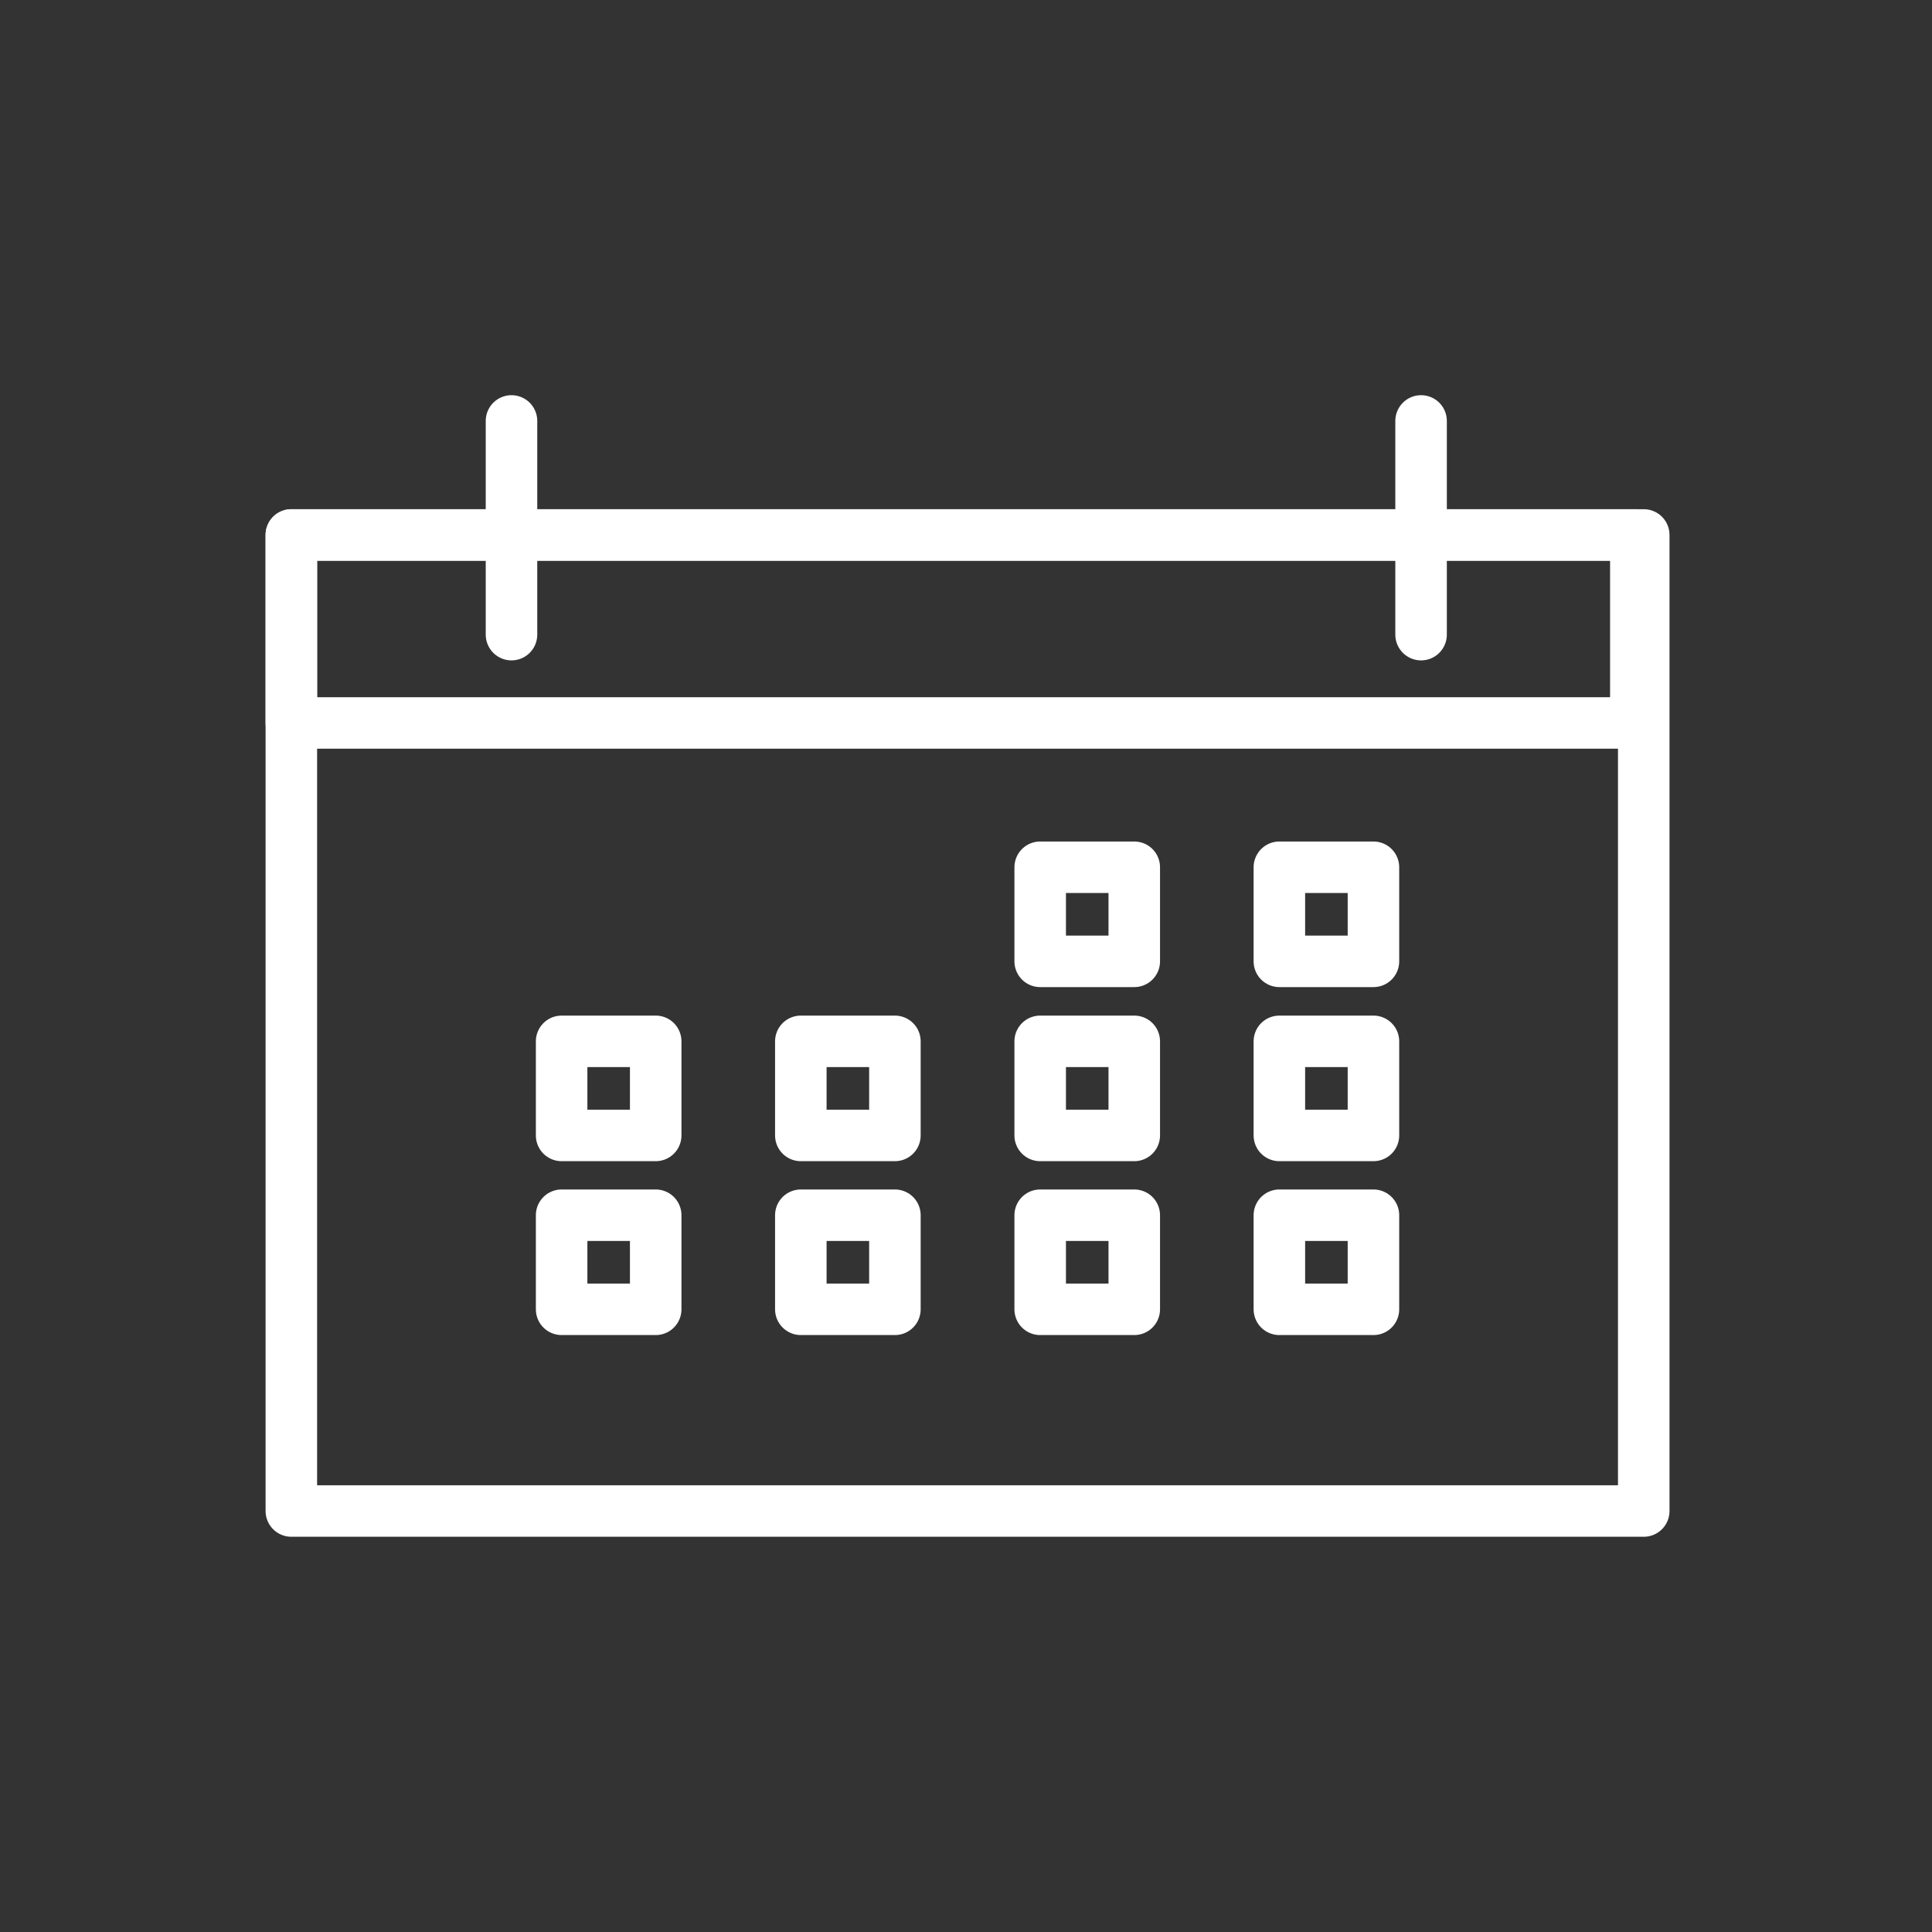 <svg id="calendar" xmlns="http://www.w3.org/2000/svg" xmlns:xlink="http://www.w3.org/1999/xlink" width="75" height="75" viewBox="0 0 75 75">
  <rect x="0" y="0" width="75" height="75" fill="#333333" stroke="none"/>
  <defs>
    <clipPath id="clip-path">
      <rect id="Rectangle_165" data-name="Rectangle 165" width="75" height="75" fill="none" stroke="#fff" stroke-width="2"/>
    </clipPath>
  </defs>
  <g id="Groupe_479" data-name="Groupe 479" clip-path="url(#clip-path)">
    <rect id="Rectangle_151" data-name="Rectangle 151" width="52.5" height="37.89" transform="translate(11.31 20.767)" fill="none" stroke="#fff" stroke-linecap="round" stroke-linejoin="round" stroke-width="2"/>
    <line id="Ligne_18" data-name="Ligne 18" y2="8.295" transform="translate(19.856 16.341)" fill="none" stroke="#fff" stroke-linecap="round" stroke-linejoin="round" stroke-width="2"/>
    <line id="Ligne_19" data-name="Ligne 19" y2="8.295" transform="translate(55.166 16.341)" fill="none" stroke="#fff" stroke-linecap="round" stroke-linejoin="round" stroke-width="2"/>
    <rect id="Rectangle_152" data-name="Rectangle 152" width="52.193" height="7.298" transform="translate(11.31 20.767)" fill="none" stroke="#fff" stroke-linecap="round" stroke-linejoin="round" stroke-width="2"/>
    <rect id="Rectangle_153" data-name="Rectangle 153" width="3.652" height="3.652" transform="translate(40.38 33.667)" fill="none" stroke="#fff" stroke-linecap="round" stroke-linejoin="round" stroke-width="2"/>
    <rect id="Rectangle_154" data-name="Rectangle 154" width="3.652" height="3.652" transform="translate(40.38 40.425)" fill="none" stroke="#fff" stroke-linecap="round" stroke-linejoin="round" stroke-width="2"/>
    <rect id="Rectangle_155" data-name="Rectangle 155" width="3.652" height="3.652" transform="translate(40.38 47.175)" fill="none" stroke="#fff" stroke-linecap="round" stroke-linejoin="round" stroke-width="2"/>
    <rect id="Rectangle_156" data-name="Rectangle 156" width="3.652" height="3.652" transform="translate(49.665 33.667)" fill="none" stroke="#fff" stroke-linecap="round" stroke-linejoin="round" stroke-width="2"/>
    <rect id="Rectangle_157" data-name="Rectangle 157" width="3.652" height="3.652" transform="translate(49.665 40.425)" fill="none" stroke="#fff" stroke-linecap="round" stroke-linejoin="round" stroke-width="2"/>
    <rect id="Rectangle_158" data-name="Rectangle 158" width="3.652" height="3.652" transform="translate(49.665 47.175)" fill="none" stroke="#fff" stroke-linecap="round" stroke-linejoin="round" stroke-width="2"/>
    <rect id="Rectangle_159" data-name="Rectangle 159" width="3.652" height="3.652" transform="translate(21.802 40.425)" fill="none" stroke="#fff" stroke-linecap="round" stroke-linejoin="round" stroke-width="2"/>
    <rect id="Rectangle_160" data-name="Rectangle 160" width="3.652" height="3.652" transform="translate(21.802 47.175)" fill="none" stroke="#fff" stroke-linecap="round" stroke-linejoin="round" stroke-width="2"/>
    <rect id="Rectangle_161" data-name="Rectangle 161" width="3.652" height="3.652" transform="translate(31.088 40.425)" fill="none" stroke="#fff" stroke-linecap="round" stroke-linejoin="round" stroke-width="2"/>
    <rect id="Rectangle_162" data-name="Rectangle 162" width="3.652" height="3.652" transform="translate(31.088 47.175)" fill="none" stroke="#fff" stroke-linecap="round" stroke-linejoin="round" stroke-width="2"/>
    <g id="Groupe_478" data-name="Groupe 478">
      <g id="Groupe_477" data-name="Groupe 477" clip-path="url(#clip-path)">
        <g id="Groupe_476" data-name="Groupe 476" opacity="0">
          <g id="Groupe_475" data-name="Groupe 475">
            <g id="Groupe_474" data-name="Groupe 474" clip-path="url(#clip-path)">
              <path id="Tracé_1194" data-name="Tracé 1194" d="M72.75,72.75H2.25V2.25h70.5ZM75,0H0V75H75Z" fill="none" stroke="#fff" stroke-width="2"/>
            </g>
          </g>
        </g>
      </g>
    </g>
  </g>
</svg>
